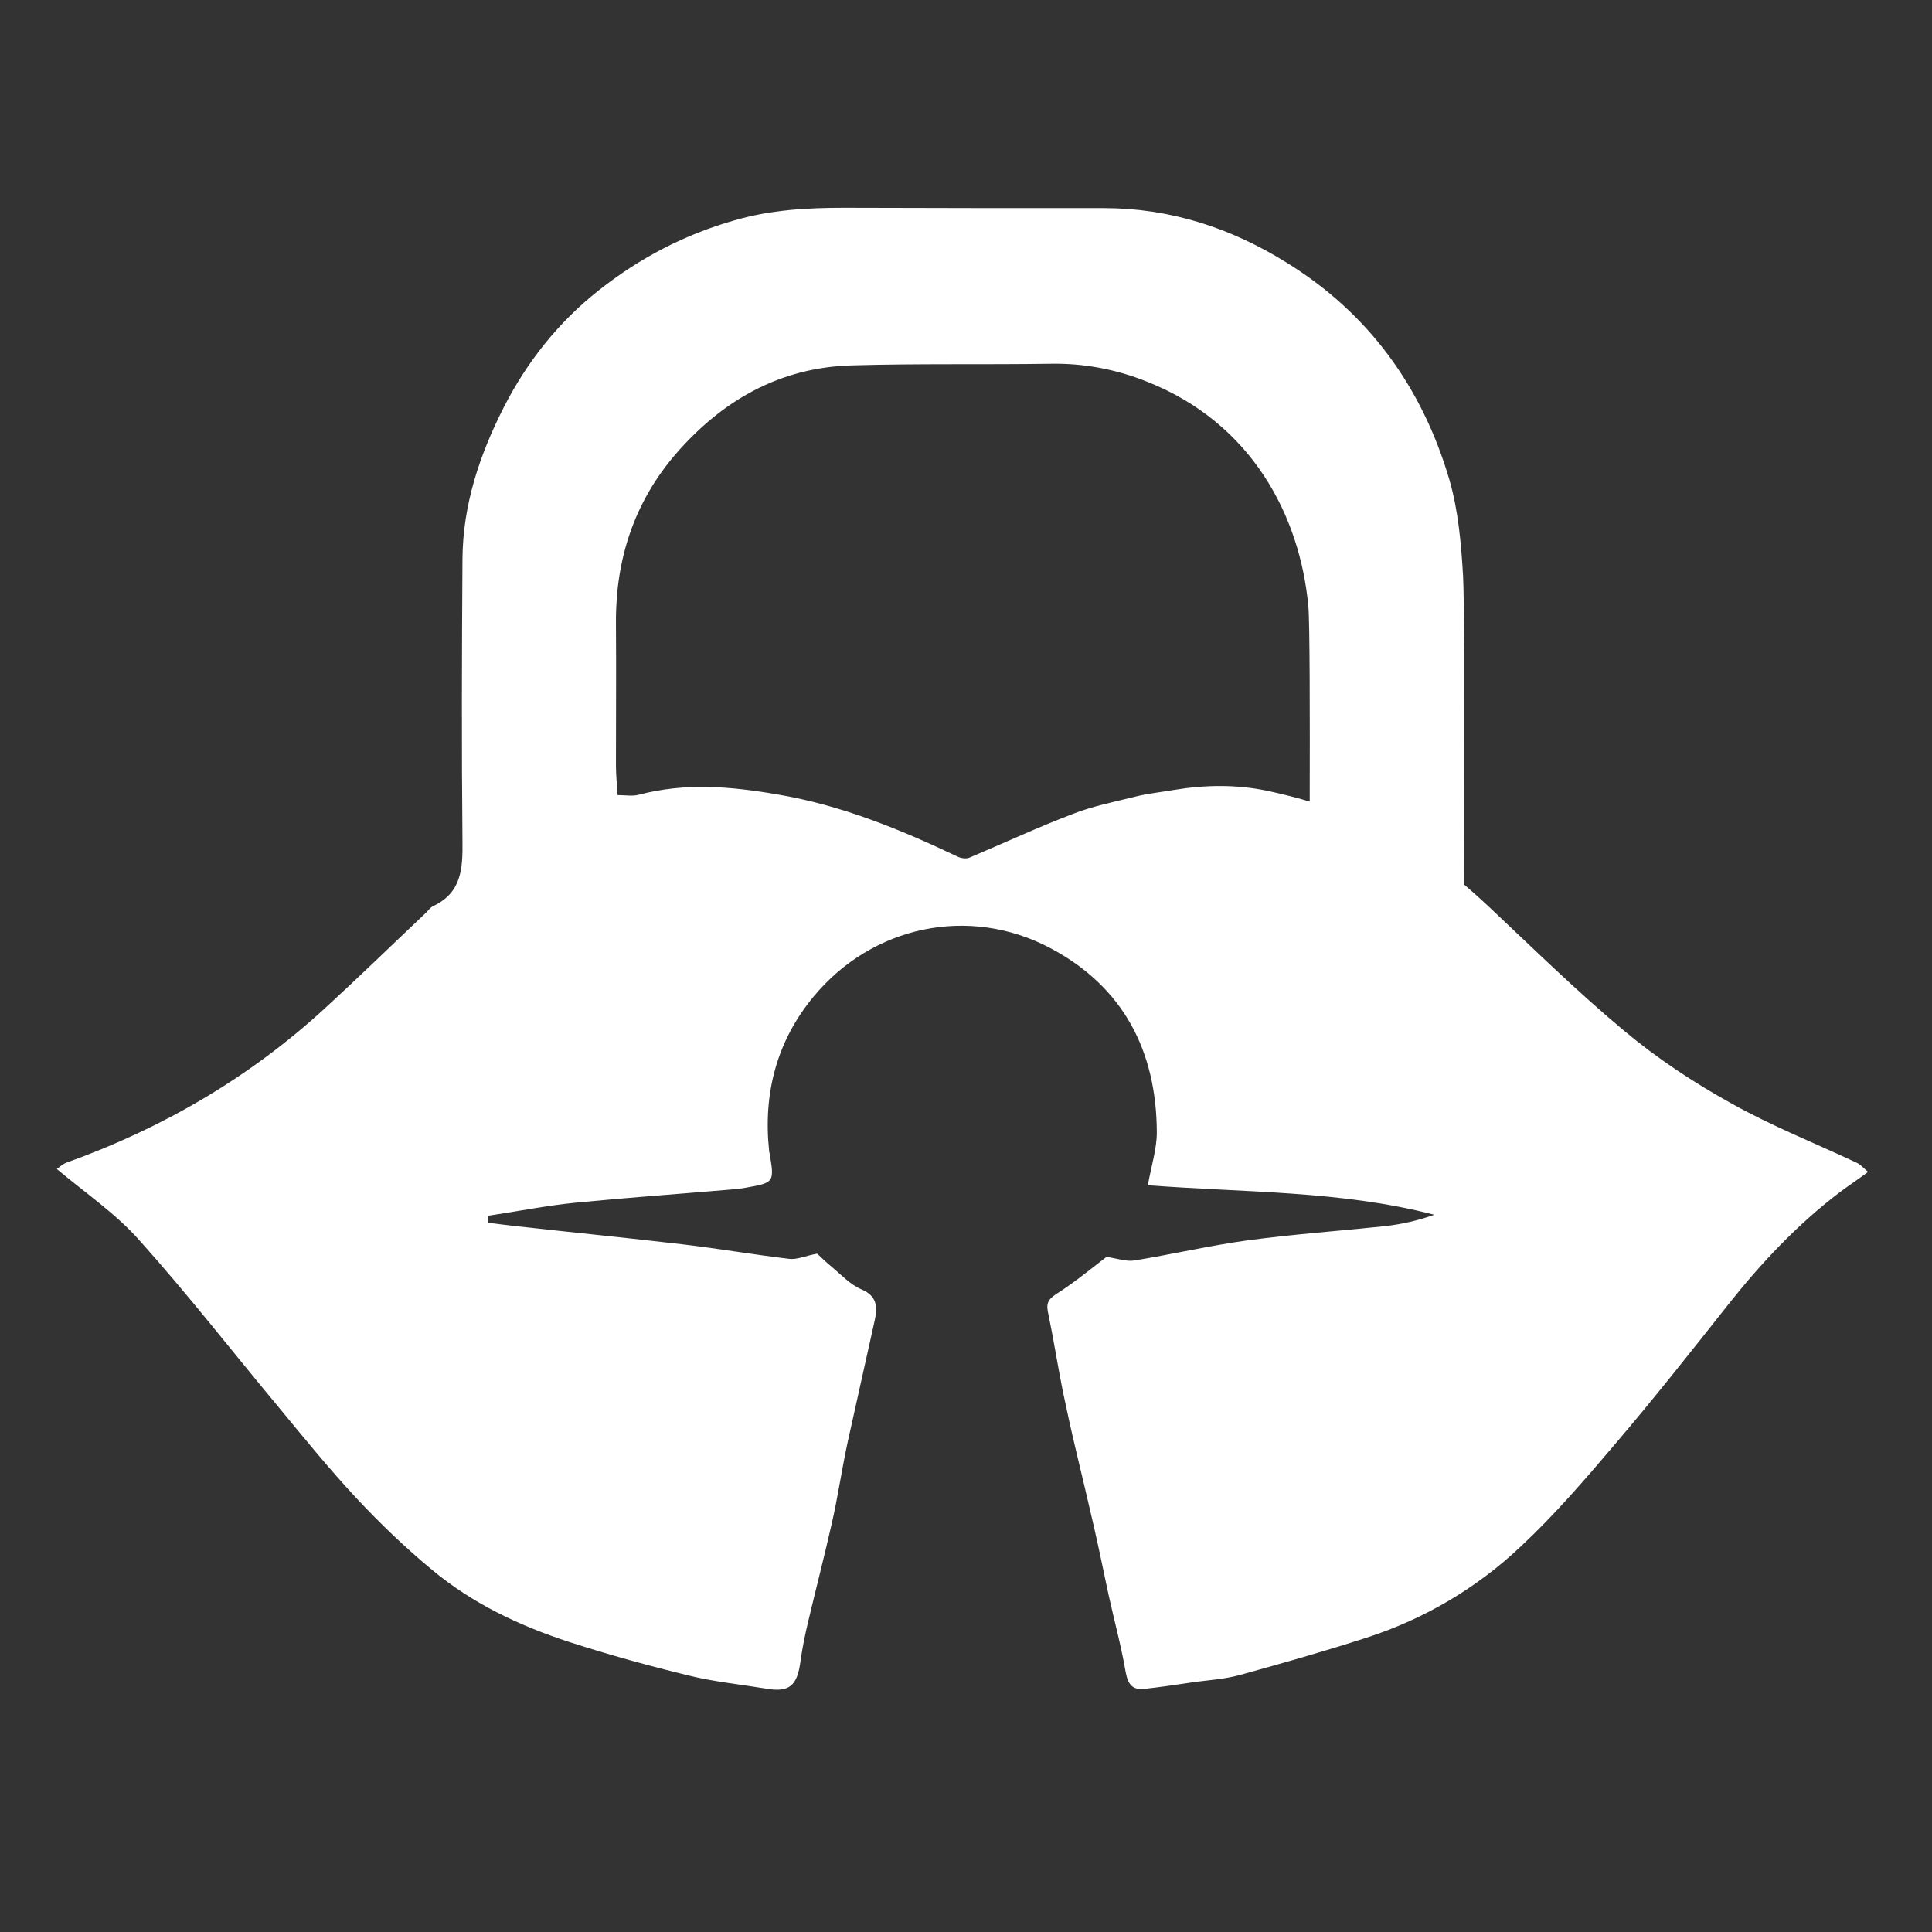 <?xml version="1.0" encoding="UTF-8"?>
<svg xmlns="http://www.w3.org/2000/svg" width="64" height="64" viewBox="0 0 64 64" fill="none">
  <rect x="0" y="0" width="64" height="64" fill="#333333" stroke="none"/>
  <path d="M61.883 38.822C61.533 39.08 61.225 39.284 60.938 39.499C59.527 40.573 58.328 41.851 57.224 43.248C55.992 44.806 54.761 46.363 53.477 47.867C52.49 49.028 51.492 50.188 50.388 51.219C48.924 52.605 47.194 53.626 45.273 54.249C43.882 54.7 42.481 55.097 41.08 55.484C40.539 55.635 39.976 55.656 39.414 55.742C38.915 55.817 38.405 55.892 37.907 55.946C37.514 55.989 37.365 55.796 37.291 55.398C37.142 54.528 36.909 53.679 36.718 52.809C36.559 52.068 36.41 51.327 36.24 50.585C36.049 49.748 35.847 48.91 35.646 48.061C35.487 47.395 35.338 46.718 35.2 46.052C35.03 45.193 34.892 44.312 34.712 43.452C34.648 43.13 34.765 43.012 35.03 42.84C35.635 42.453 36.187 41.991 36.654 41.636C37.026 41.69 37.312 41.798 37.578 41.755C38.83 41.551 40.072 41.261 41.324 41.089C42.842 40.885 44.37 40.777 45.899 40.616C46.44 40.551 46.981 40.433 47.512 40.24C44.402 39.434 41.218 39.509 38.023 39.262C38.14 38.618 38.321 38.059 38.321 37.511C38.31 34.804 37.206 32.688 34.797 31.409C32.101 29.98 28.895 30.668 26.953 33.01C25.733 34.482 25.276 36.211 25.478 38.124C25.478 38.145 25.478 38.156 25.488 38.177C25.658 39.176 25.658 39.176 24.682 39.348C24.459 39.391 24.225 39.402 23.992 39.423C22.347 39.563 20.691 39.681 19.046 39.843C18.08 39.939 17.125 40.133 16.169 40.272C16.169 40.347 16.169 40.433 16.18 40.508C16.477 40.541 16.774 40.584 17.072 40.616C18.908 40.82 20.755 41.003 22.591 41.218C23.779 41.357 24.958 41.561 26.146 41.701C26.401 41.733 26.666 41.604 27.07 41.529C27.155 41.604 27.356 41.808 27.569 41.98C27.877 42.238 28.174 42.56 28.535 42.711C29.044 42.926 29.076 43.28 28.98 43.721C28.683 45.074 28.375 46.428 28.078 47.782C27.887 48.662 27.76 49.565 27.558 50.446C27.314 51.531 27.038 52.594 26.783 53.669C26.677 54.109 26.582 54.56 26.518 55.022C26.412 55.849 26.146 56.075 25.361 55.935C24.512 55.796 23.652 55.71 22.824 55.506C21.497 55.183 20.171 54.818 18.876 54.399C17.22 53.862 15.649 53.121 14.301 51.993C13.431 51.273 12.603 50.478 11.828 49.651C10.894 48.652 10.035 47.588 9.164 46.535C7.646 44.709 6.182 42.829 4.6 41.067C3.826 40.197 2.828 39.52 1.883 38.725C1.947 38.682 2.064 38.564 2.212 38.51C5.386 37.372 8.262 35.696 10.756 33.407C11.892 32.365 12.996 31.291 14.121 30.227C14.195 30.152 14.259 30.056 14.354 30.013C15.289 29.572 15.331 28.777 15.32 27.864C15.289 24.749 15.299 21.633 15.32 18.518C15.331 16.734 15.883 15.08 16.679 13.511C17.454 11.986 18.504 10.665 19.842 9.612C21.19 8.548 22.665 7.775 24.321 7.302C25.531 6.948 26.741 6.883 27.972 6.883C30.838 6.894 33.703 6.894 36.569 6.894C38.766 6.894 40.772 7.549 42.619 8.699C45.336 10.374 47.109 12.824 48.011 15.886C48.308 16.906 48.404 18.013 48.467 19.098C48.542 20.473 48.478 31.859 48.489 33.234C48.489 33.61 48.372 33.739 48 33.728C46.599 33.717 45.209 33.717 43.808 33.728C43.458 33.728 43.341 33.599 43.351 33.255C43.362 32.203 43.436 21.139 43.341 20.086C43.065 17.089 41.473 14.016 37.991 12.641C36.972 12.233 35.901 12.029 34.797 12.05C32.6 12.083 30.413 12.04 28.216 12.104C25.839 12.169 23.918 13.264 22.378 15.048C21.02 16.627 20.394 18.507 20.404 20.613C20.415 22.192 20.404 23.76 20.404 25.34C20.404 25.662 20.436 25.973 20.457 26.339C20.723 26.339 20.956 26.381 21.158 26.328C22.697 25.92 24.204 26.049 25.754 26.317C27.866 26.672 29.808 27.467 31.729 28.38C31.835 28.433 32.005 28.455 32.111 28.412C33.258 27.928 34.383 27.402 35.54 26.962C36.198 26.704 36.909 26.564 37.599 26.392C38.023 26.285 38.459 26.242 38.894 26.167C39.934 25.995 40.974 25.984 41.993 26.199C43.001 26.414 43.999 26.715 44.954 27.091C46.599 27.746 48.011 28.809 49.306 30.023C50.792 31.42 52.246 32.849 53.806 34.149C54.899 35.062 56.099 35.857 57.34 36.544C58.678 37.296 60.121 37.866 61.512 38.521C61.628 38.575 61.724 38.682 61.883 38.822Z" fill="white"></path>
</svg>
